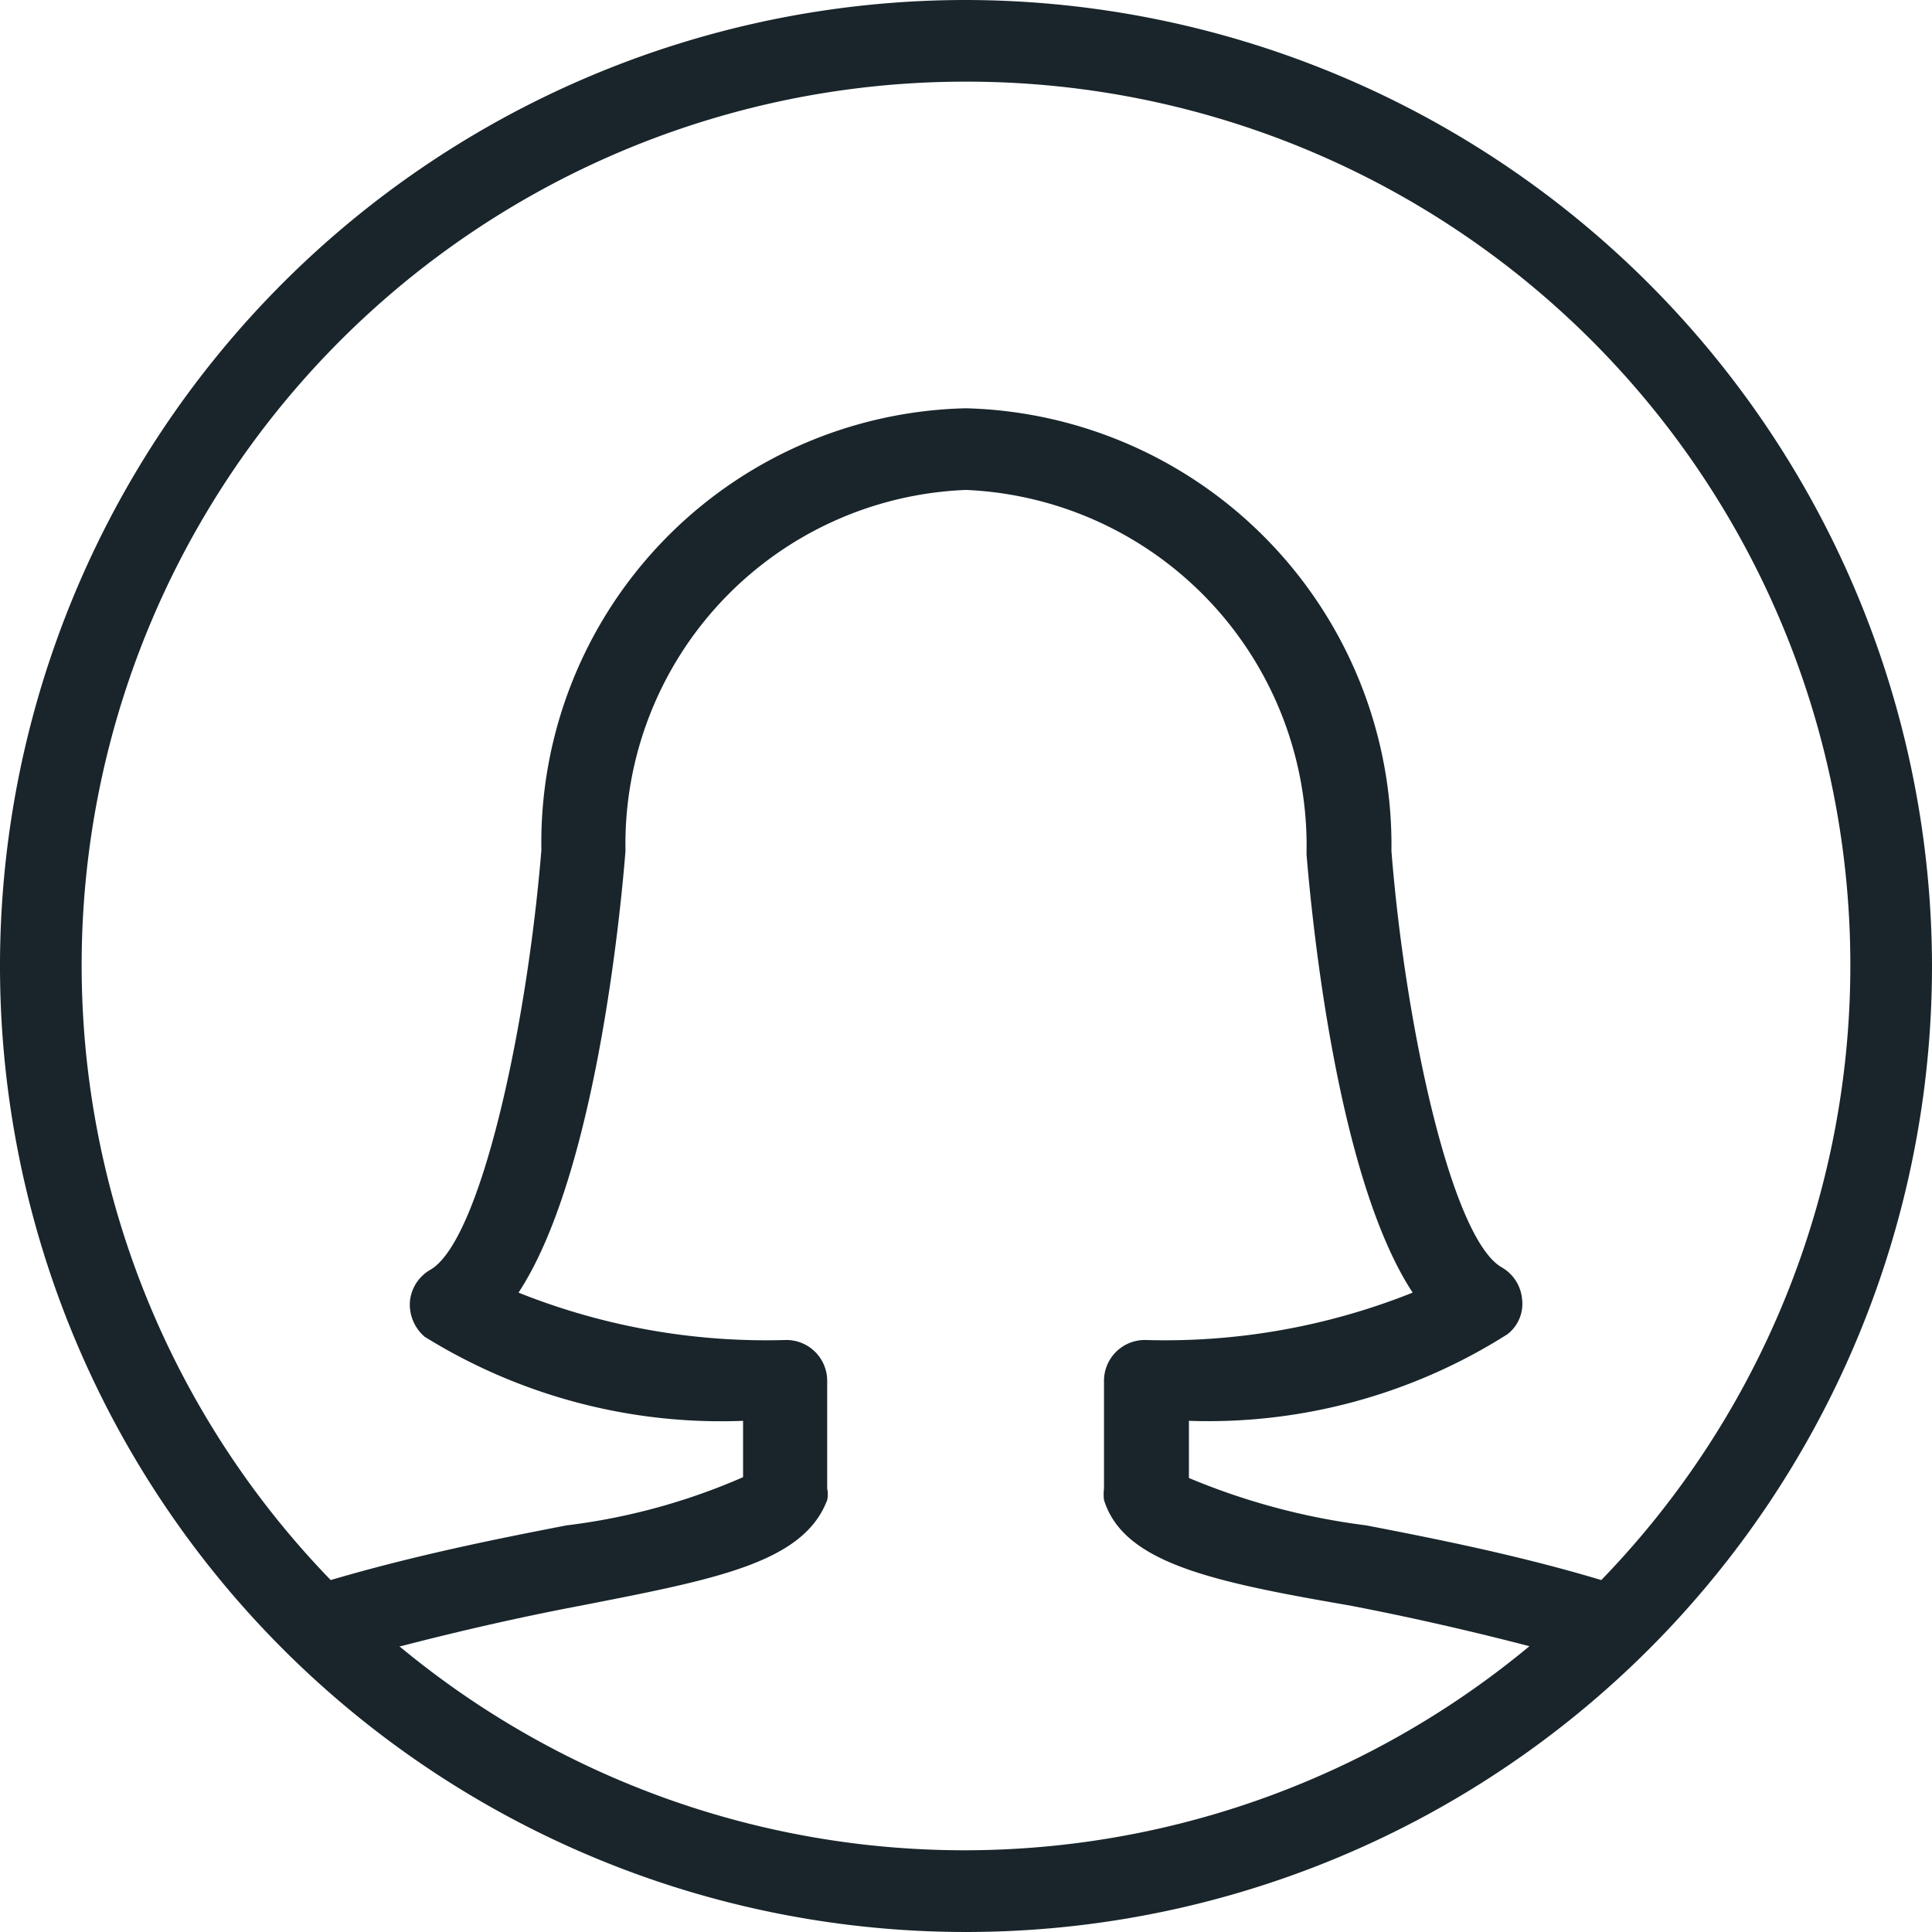 <svg xmlns="http://www.w3.org/2000/svg" viewBox="0 0 23.66 23.66"><g data-name="Layer 2"><path d="M11.83 0a11.83 11.83 0 1011.83 11.83A11.85 11.85 0 0011.83 0zm0 1a10.82 10.82 0 017.78 18.35c-1-.3-2-.5-2.88-.67a8.29 8.29 0 01-2.17-.58v-.7a6.84 6.84 0 003.9-1.06.47.47 0 00.18-.43.5.5 0 00-.25-.39c-.61-.35-1.18-2.94-1.35-5.1A5.35 5.35 0 0011.83 5a5.32 5.32 0 00-5.2 5.41c-.18 2.2-.75 4.79-1.36 5.14a.5.5 0 00-.25.39.52.52 0 00.18.43 6.88 6.88 0 003.9 1.03v.69a7.71 7.71 0 01-2.16.59c-.88.17-1.87.37-2.89.67A10.82 10.82 0 0111.83 1zM4.91 20.16c.77-.2 1.53-.37 2.22-.5 1.63-.32 2.71-.52 3-1.29a.32.32 0 000-.14v-1.32a.5.5 0 00-.5-.5 8.17 8.17 0 01-3.28-.58c.94-1.43 1.25-4.65 1.31-5.41A4.34 4.34 0 0111.83 6 4.36 4.36 0 0116 10.46c.06.72.36 3.94 1.3 5.37a8.17 8.17 0 01-3.28.58.5.5 0 00-.5.5v1.32a.59.59 0 000 .14c.24.77 1.32 1 3 1.29.68.13 1.44.3 2.21.5a10.83 10.83 0 01-13.84 0z" fill="#19252b" data-name="Layer 1"/></g></svg>
